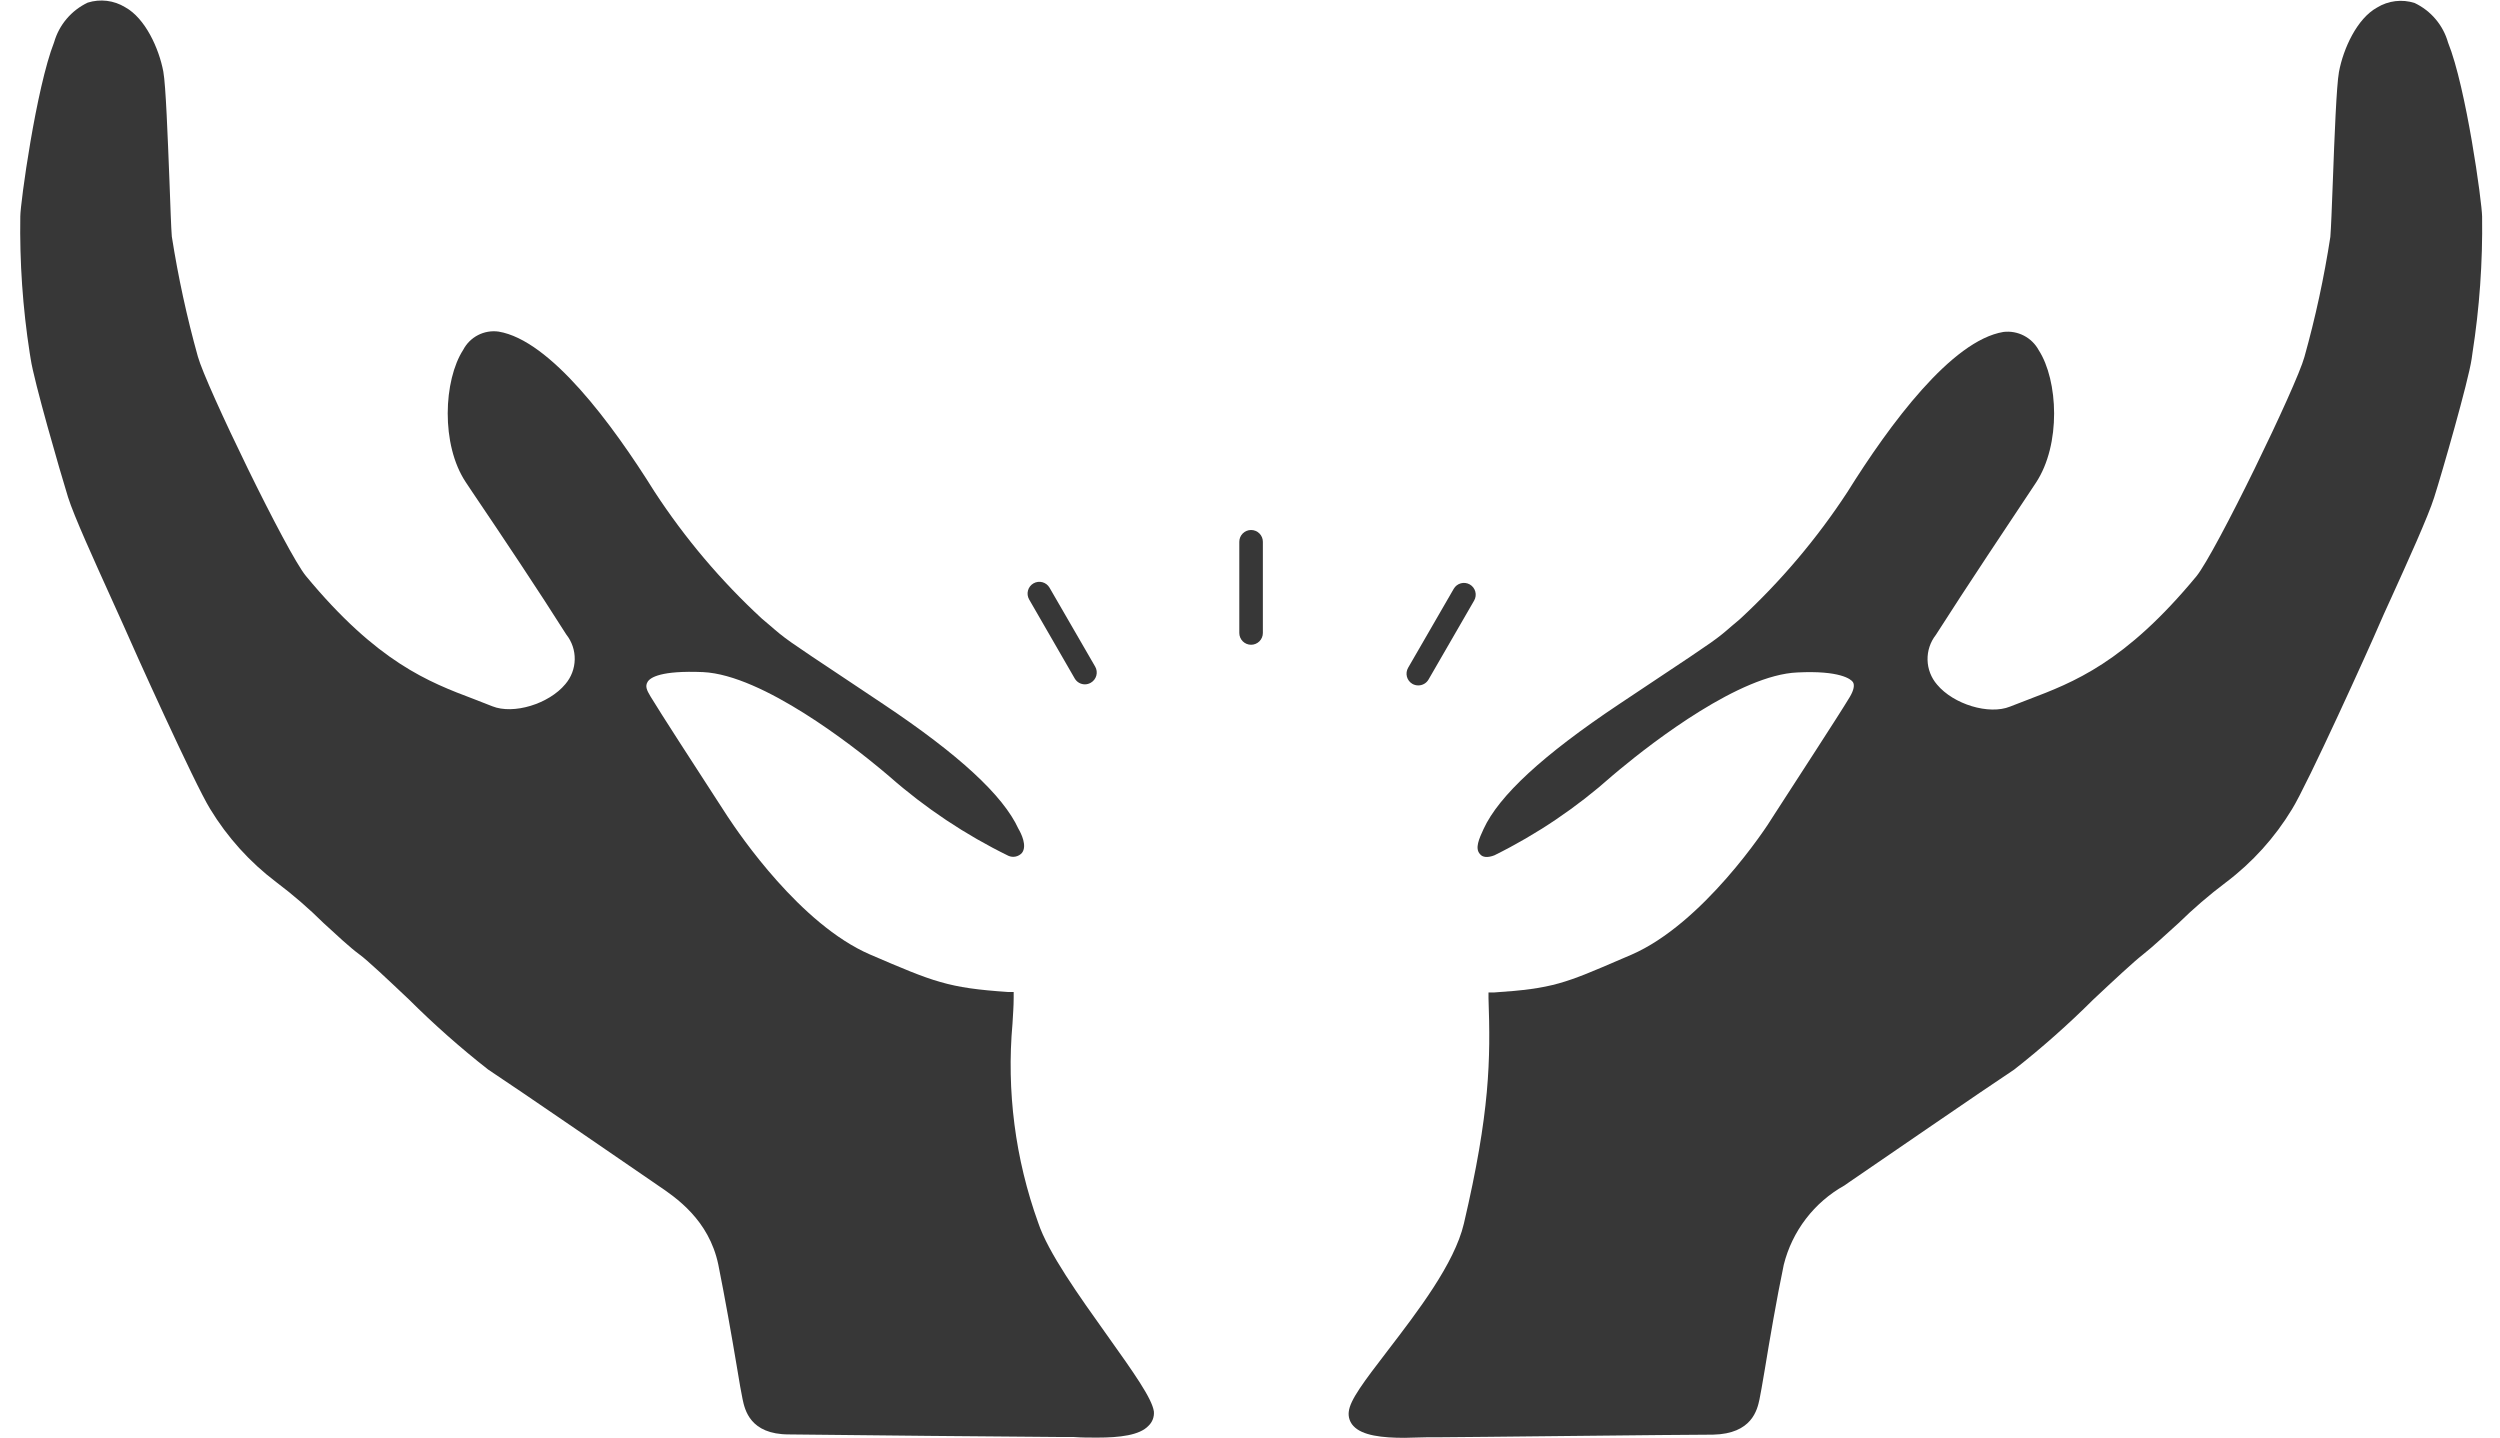 <svg width="511" height="294" viewBox="0 0 511 294" fill="none" xmlns="http://www.w3.org/2000/svg">
<path d="M234.745 291.438C232.939 293.364 228.893 293.846 224.293 293.846C222.68 293.846 221.017 293.846 219.476 293.725H216.923C212.782 293.725 167.915 293.292 161.244 293.196C153.296 293.196 152.236 288.138 151.779 285.97C151.563 285.007 151.128 282.526 150.574 279.131C149.587 273.23 148.166 265.162 146.818 258.468C144.891 249.292 138.099 244.74 134.463 242.284L133.451 241.585C130.754 239.731 105.418 222.318 99.736 218.586C94.071 214.14 88.675 209.363 83.575 204.281C79.241 200.187 75.147 196.309 73.365 195.008C71.583 193.708 68.861 191.18 66.14 188.675C63.12 185.682 59.901 182.898 56.506 180.341C51.077 176.243 46.477 171.153 42.948 165.338C39.792 160.256 27.125 132.2 25.197 127.721C24.668 126.54 23.728 124.445 22.597 121.964C19.443 114.98 15.083 105.419 13.903 101.614C12.265 96.317 6.919 77.845 6.268 73.341L6.076 72.161C4.644 62.919 4 53.574 4.15 44.224C4.15 41.599 7.376 18.022 11.062 8.63C11.567 6.871 12.439 5.241 13.623 3.845C14.807 2.45 16.273 1.323 17.925 0.537C19.193 0.137 20.534 0.013 21.856 0.175C23.177 0.337 24.448 0.781 25.583 1.477C29.678 3.716 32.495 9.882 33.386 14.65C33.891 17.468 34.277 27.848 34.639 37.023C34.831 42.153 34.975 46.657 35.119 48.342C36.417 56.618 38.194 64.813 40.443 72.883C42.08 78.807 58.649 113.029 62.526 117.726C77.145 135.403 87.622 139.4 96.868 142.892L100.626 144.361C104.938 146.096 112.186 143.904 115.558 139.835C116.762 138.43 117.438 136.649 117.474 134.799C117.509 132.95 116.901 131.145 115.75 129.695C110.115 120.784 102.915 109.995 96.483 100.482L95.232 98.604C90.053 90.874 90.679 77.676 94.678 71.51C95.349 70.219 96.404 69.167 97.699 68.498C98.992 67.83 100.46 67.578 101.903 67.777C112.474 69.536 125.07 86.539 133.789 100.507C140.018 110.042 147.403 118.771 155.776 126.493L157.317 127.793C160.593 130.634 160.593 130.634 173.092 138.943L180.558 143.928C195.995 154.236 205.026 162.569 208.157 169.384C208.711 170.324 210.011 172.9 208.88 174.345C208.538 174.721 208.086 174.98 207.589 175.083C207.091 175.188 206.574 175.131 206.111 174.923C197.334 170.633 189.171 165.19 181.834 158.739L180.029 157.221C174.586 152.695 155.945 137.956 143.711 137.377C135.065 137.016 132.897 138.485 132.368 139.377C131.838 140.268 132.176 141.038 132.969 142.363C135.065 145.83 141.929 156.428 146.48 163.435L148.744 166.927C151.153 170.565 163.58 188.915 177.789 195.081C190.962 200.741 193.684 201.92 206.037 202.764H207.195V203.943C207.195 205.702 207.049 207.459 206.954 209.217C205.72 223.004 207.512 236.895 212.203 249.918C214.226 256.035 220.609 264.946 226.219 272.822C231.831 280.696 235.467 285.851 235.853 288.499C235.903 289.04 235.83 289.586 235.638 290.096C235.446 290.605 235.141 291.064 234.745 291.438Z" fill="#373737"/>
<path d="M507.342 44.272C507.47 53.615 506.81 62.953 505.368 72.185L505.199 73.388C504.525 77.964 499.13 96.725 497.541 101.686C496.361 105.468 492.002 115.077 488.823 122.084C487.714 124.492 486.775 126.588 486.27 127.768C484.391 132.199 471.675 160.256 468.497 165.386C464.975 171.206 460.373 176.299 454.938 180.39C451.552 182.941 448.334 185.709 445.305 188.674C442.608 191.083 440.078 193.491 438.079 195.057C436.081 196.622 432.204 200.234 427.844 204.328C422.744 209.412 417.348 214.189 411.684 218.634C406.146 222.27 381.652 239.129 377.968 241.634L377.004 242.308C373.938 244.018 371.256 246.339 369.123 249.126C366.99 251.914 365.451 255.109 364.602 258.516C363.133 265.524 361.664 274.194 360.724 279.925C360.219 282.912 359.834 285.128 359.641 286.019C359.183 288.138 358.124 293.076 350.152 293.243C343.481 293.243 298.615 293.774 294.472 293.774H291.919C290.257 293.774 288.571 293.894 287.102 293.894C282.502 293.894 278.456 293.436 276.651 291.485C276.284 291.101 276.008 290.64 275.842 290.136C275.675 289.632 275.621 289.099 275.687 288.572C275.928 286.164 278.746 282.454 283.658 276.048C289.727 268.125 297.29 258.299 299.216 250.11C304.563 227.28 304.682 216.611 304.25 204.039V202.859H305.405C317.447 202.065 319.856 201.005 331.584 195.947L333.439 195.153C348.056 188.819 361.038 169.215 362.338 167C367.154 159.51 375.776 146.337 378.113 142.435C378.908 141.087 379.124 140.026 378.739 139.425C378.354 138.823 376.065 137.016 367.395 137.449C355.667 137.931 338.062 151.49 331.055 157.295L329.537 158.57C322.275 165.045 314.174 170.514 305.453 174.827C304.081 175.357 303.045 175.26 302.515 174.586C301.408 173.406 302.346 171.407 303.238 169.456C306.369 162.641 315.4 154.308 330.837 144L338.351 138.992C350.802 130.706 350.802 130.706 354.078 127.865L355.619 126.565C363.985 118.836 371.369 110.109 377.606 100.579C386.325 86.611 398.921 69.608 409.494 67.85C410.933 67.674 412.392 67.937 413.68 68.603C414.969 69.269 416.027 70.308 416.717 71.582C420.691 77.748 421.318 90.849 416.14 98.676C410.528 107.129 402.003 119.869 395.693 129.767C394.549 131.226 393.946 133.038 393.991 134.892C394.034 136.747 394.722 138.527 395.934 139.93C399.306 143.976 406.554 146.168 410.841 144.433L414.574 142.989C423.823 139.472 434.299 135.5 448.941 117.798C452.866 112.982 469.436 78.831 471.025 72.956C473.281 64.888 475.049 56.693 476.323 48.414C476.468 46.657 476.637 42.225 476.83 37.095C477.166 27.919 477.576 17.54 478.081 14.722C478.973 9.905 481.791 3.788 485.86 1.549C486.998 0.847 488.273 0.401 489.599 0.239C490.925 0.077 492.27 0.203 493.543 0.609C495.194 1.392 496.659 2.519 497.838 3.915C499.018 5.312 499.886 6.942 500.383 8.701C504.091 17.901 507.319 41.358 507.342 44.272Z" fill="#373737"/>
<path d="M221.765 139.882C221.34 139.884 220.923 139.773 220.554 139.561C220.187 139.35 219.882 139.045 219.669 138.677L210.349 122.517C210.035 121.964 209.953 121.31 210.119 120.697C210.286 120.083 210.689 119.56 211.241 119.243C211.791 118.926 212.443 118.84 213.056 119.002C213.67 119.165 214.194 119.563 214.515 120.109L223.86 136.269C224.174 136.822 224.256 137.476 224.09 138.091C223.923 138.705 223.52 139.226 222.968 139.545C222.605 139.761 222.188 139.877 221.765 139.882Z" fill="#373737"/>
<path d="M289.896 140.099C289.474 140.101 289.059 139.992 288.693 139.785C288.418 139.626 288.178 139.414 287.986 139.162C287.794 138.91 287.654 138.621 287.573 138.315C287.493 138.009 287.474 137.689 287.516 137.376C287.56 137.061 287.665 136.759 287.825 136.485L297.146 120.35C297.463 119.8 297.986 119.397 298.6 119.229C299.212 119.062 299.867 119.145 300.42 119.459C300.696 119.616 300.939 119.827 301.133 120.077C301.327 120.329 301.47 120.617 301.553 120.923C301.636 121.229 301.657 121.55 301.615 121.865C301.574 122.179 301.471 122.483 301.312 122.758L291.991 138.894C291.779 139.261 291.474 139.566 291.106 139.777C290.737 139.99 290.321 140.1 289.896 140.099Z" fill="#373737"/>
<path d="M255.722 131.789C255.083 131.789 254.47 131.535 254.018 131.084C253.568 130.632 253.313 130.02 253.313 129.381V110.74C253.313 110.102 253.568 109.489 254.018 109.037C254.47 108.585 255.083 108.332 255.722 108.332C256.36 108.332 256.973 108.585 257.425 109.037C257.877 109.489 258.13 110.102 258.13 110.74V129.381C258.13 130.02 257.877 130.632 257.425 131.084C256.973 131.535 256.36 131.789 255.722 131.789Z" fill="#373737"/>
</svg>
